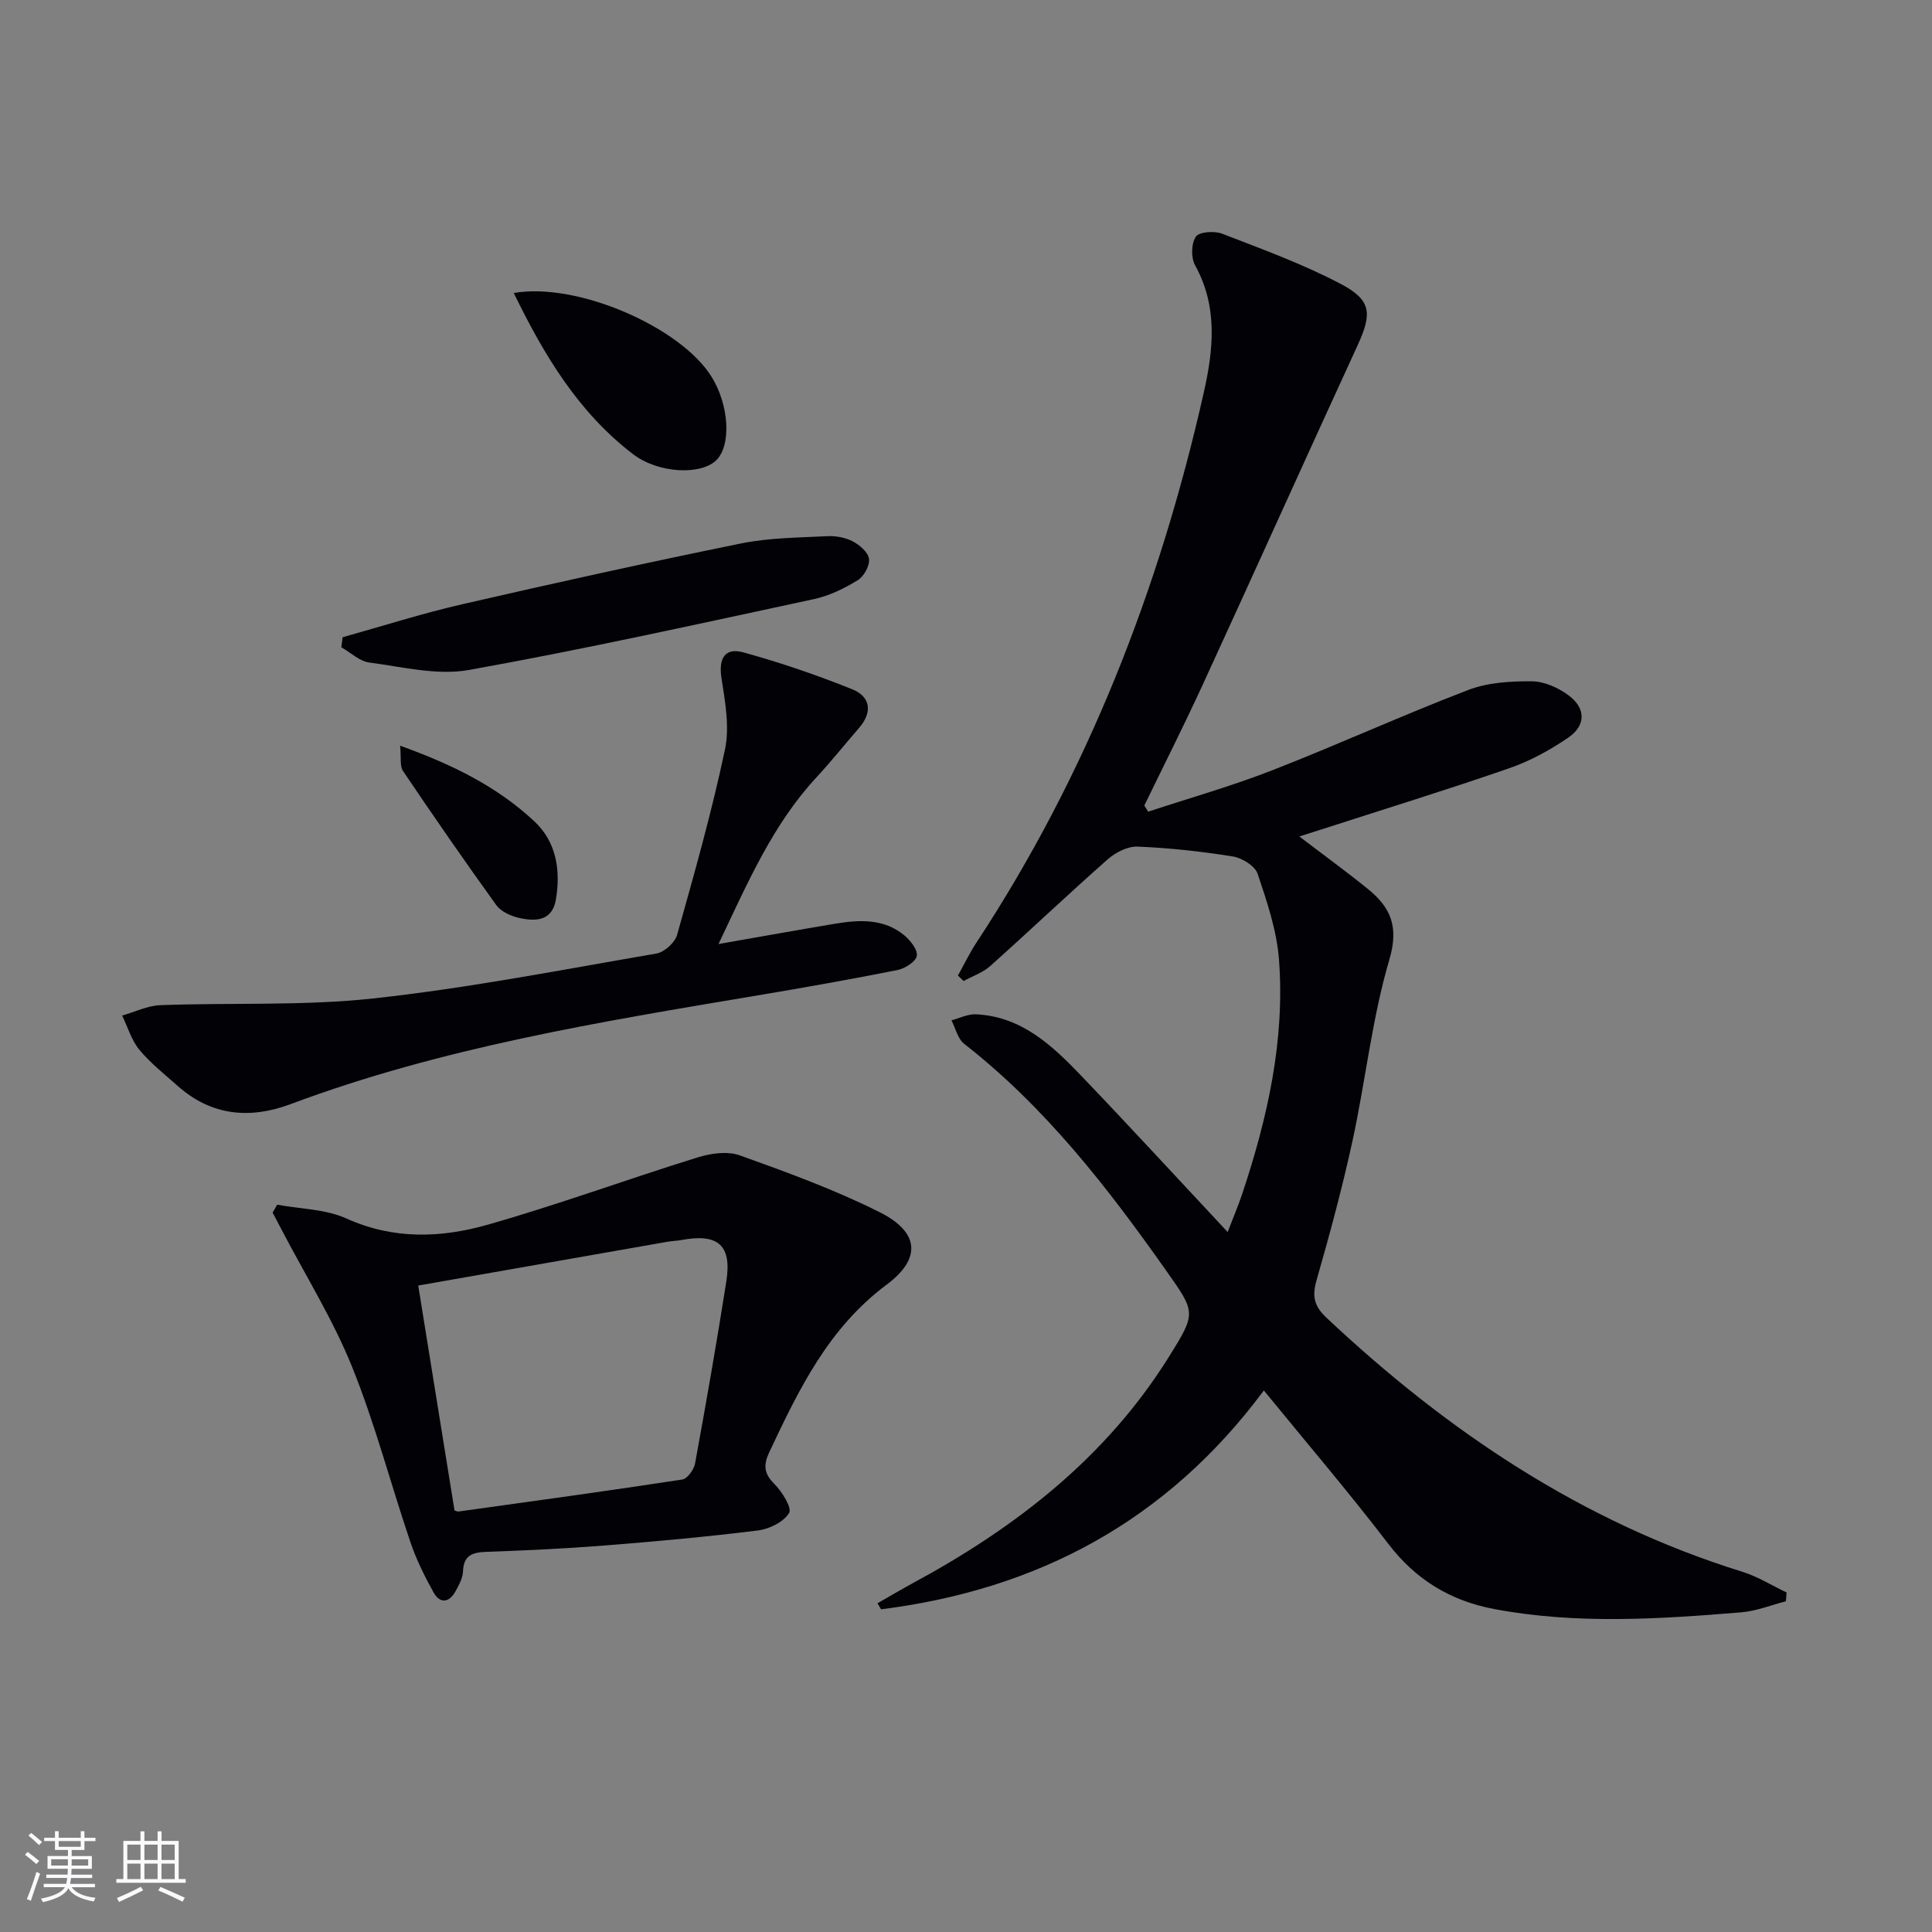 <svg enable-background="new 0 0 400 400" viewBox="0 0 400 400" xmlns="http://www.w3.org/2000/svg"><rect x="0" y="0" width="400" height="400" fill="#808080" stroke="none"/><g fill="#010106"><path d="m198.33 201.98c1.25-2.25 2.37-4.59 3.78-6.74 23.02-35 37.98-73.35 47.14-114.06 1.98-8.8 2.92-17.71-1.82-26.26-.87-1.56-.8-4.51.16-5.92.69-1.02 3.84-1.23 5.43-.62 8.32 3.22 16.77 6.29 24.63 10.44 6.37 3.36 6.42 6.16 3.4 12.73-10.76 23.41-21.33 46.91-32.09 70.32-3.85 8.37-8.01 16.6-12.04 24.9.27.43.53.85.8 1.28 8.58-2.83 17.3-5.3 25.71-8.58 13.61-5.31 26.91-11.39 40.55-16.62 4.05-1.55 8.78-1.83 13.19-1.79 2.58.02 5.49 1.34 7.62 2.93 3.54 2.63 3.58 6.19-.05 8.69-3.79 2.61-7.98 4.89-12.31 6.39-13.03 4.51-26.21 8.57-39.33 12.81-1.24.4-2.48.79-4.09 1.3 4.98 3.8 9.67 7.21 14.17 10.85 4.71 3.82 6.5 7.76 4.47 14.65-3.59 12.18-4.92 25.02-7.62 37.48-2.11 9.71-4.71 19.33-7.45 28.89-.95 3.32-.53 5.35 2.07 7.79 25.04 23.54 52.95 42.28 86.08 52.58 3.19.99 6.11 2.84 9.16 4.28-.05.61-.09 1.22-.14 1.83-3.07.78-6.09 2.02-9.2 2.28-17.08 1.41-34.19 2.53-51.22-.68-9.01-1.7-16.21-6.06-21.89-13.49-8.18-10.69-16.94-20.94-25.77-31.76-20.15 27.1-46.91 41.23-79.25 45.31-.25-.42-.5-.83-.74-1.25 2.47-1.41 4.91-2.86 7.41-4.22 21.24-11.49 39.88-25.94 52.88-46.74 5.78-9.25 5.61-9.21-.63-18.06-12.13-17.19-24.96-33.73-41.72-46.81-1.33-1.04-1.78-3.21-2.63-4.86 1.69-.44 3.4-1.33 5.06-1.25 9.43.44 15.8 6.45 21.81 12.73 10.01 10.45 19.8 21.11 30.31 32.35 1.16-3.02 2.22-5.49 3.06-8.02 5.23-15.71 8.83-31.76 7.57-48.4-.46-6.01-2.48-11.97-4.42-17.75-.54-1.62-3.19-3.27-5.09-3.58-6.53-1.05-13.15-1.78-19.76-2.05-2.05-.09-4.57 1.21-6.2 2.64-8.21 7.24-16.15 14.79-24.32 22.09-1.53 1.37-3.65 2.08-5.5 3.1-.38-.38-.78-.75-1.18-1.13z"/><path d="m57.38 249.42c4.81.89 10.02.9 14.35 2.86 9.75 4.41 19.6 4.03 29.25 1.28 14.62-4.16 28.92-9.42 43.45-13.93 2.73-.85 6.19-1.34 8.75-.42 9.81 3.52 19.68 7.11 28.98 11.78 8.14 4.09 8.69 9.56 1.41 14.98-12.07 9-18.19 21.73-24.3 34.69-1.22 2.59-1.16 4.37 1.03 6.55 1.61 1.59 3.72 5.01 3.07 6.05-1.16 1.87-4.12 3.32-6.49 3.61-10.54 1.31-21.12 2.27-31.71 3.11-8.12.64-16.26 1.02-24.4 1.31-2.89.1-4.78.63-4.91 4.04-.05 1.4-.85 2.85-1.56 4.14-1.32 2.39-3.22 2.59-4.54.21-1.85-3.32-3.56-6.78-4.78-10.37-4.1-12.09-7.32-24.52-12.09-36.33-3.94-9.76-9.59-18.82-14.49-28.2-.65-1.25-1.3-2.49-1.96-3.73.33-.54.64-1.08.94-1.63zm29.21 16.74c2.56 15.87 5.03 31.19 7.51 46.56.23.06.57.26.87.22 15.44-2.15 30.88-4.26 46.29-6.62 1.06-.16 2.42-2.06 2.65-3.34 2.29-12.54 4.5-25.11 6.47-37.7 1.17-7.48-1.71-9.97-9.28-8.55-.98.18-1.98.2-2.96.37-17.1 2.99-34.2 6-51.55 9.06z"/><path d="m148.76 195.45c8.88-1.55 16.52-2.93 24.18-4.21 5.01-.83 10.04-1.08 14.26 2.39 1.28 1.05 2.84 3.03 2.61 4.28-.22 1.21-2.46 2.62-4.01 2.93-9.61 1.91-19.25 3.62-28.91 5.24-32.71 5.49-65.46 10.81-96.73 22.52-8.37 3.13-16.35 2.45-23.32-3.73-2.73-2.43-5.66-4.72-7.97-7.51-1.65-1.99-2.42-4.71-3.58-7.1 2.64-.75 5.25-2.05 7.91-2.15 14.75-.55 29.62.19 44.25-1.41 19.59-2.14 39.01-5.94 58.46-9.28 1.64-.28 3.83-2.26 4.28-3.87 3.58-12.72 7.18-25.46 9.91-38.38.99-4.69.02-9.93-.73-14.81-.62-4.09.73-6.34 4.55-5.29 7.64 2.11 15.18 4.68 22.53 7.64 3.77 1.52 4.26 4.72 1.4 8.01-2.95 3.39-5.75 6.92-8.8 10.21-8.99 9.68-14.14 21.56-20.29 34.52z"/><path d="m70.94 131.93c8.24-2.29 16.4-4.91 24.73-6.82 19.21-4.42 38.46-8.67 57.78-12.6 5.8-1.18 11.85-1.19 17.8-1.5 1.76-.09 3.75.27 5.29 1.07 1.44.75 3.21 2.27 3.38 3.63.17 1.4-1.05 3.63-2.33 4.41-2.78 1.7-5.87 3.23-9.03 3.91-23.79 5.11-47.55 10.39-71.49 14.68-6.58 1.18-13.76-.65-20.61-1.54-2.03-.27-3.86-2.07-5.79-3.16.09-.7.18-1.39.27-2.08z"/><path d="m106.37 60.66c13.22-2.29 34.59 7.11 40.94 17.33 3.68 5.91 4.14 14.25.95 17.33-3.15 3.04-11.89 2.79-17.29-1.36-11.16-8.58-18.26-20.26-24.6-33.3z"/><path d="m82.84 154.39c11.04 3.97 20.2 8.56 27.81 15.68 4.59 4.29 5.44 10.17 4.44 16.17-.76 4.54-4.32 4.57-7.73 3.78-1.69-.39-3.68-1.33-4.64-2.67-6.58-9.13-12.98-18.39-19.28-27.72-.69-1.03-.35-2.74-.6-5.24z"/></g><path d="m5.17 384 .55-.58c.85.61 1.65 1.24 2.4 1.87l-.59.64c-.83-.73-1.62-1.38-2.36-1.93m1.22 9.53-.82-.34c.71-1.76 1.37-3.64 1.98-5.63.24.13.5.25.76.36-.6 1.67-1.24 3.54-1.92 5.61m-.5-13.5.57-.54c.56.44 1.31 1.06 2.26 1.87l-.64.64c-.68-.66-1.41-1.32-2.19-1.97m3.25.46h2.24v-1.36h.77v1.36h4.57v-1.36h.76v1.36h2.28v.69h-2.28v1.84h-2.64v1.26h4.18v2.64h-4.21c0 .45-.02.86-.05 1.21h4.32v.69h-4.38c-.04.34-.1.75-.19 1.22h5.15v.69h-4.82c.87 1.19 2.51 1.92 4.93 2.19-.17.32-.3.57-.37.76-2.77-.49-4.52-1.41-5.26-2.76-.56 1.26-2.3 2.23-5.24 2.9-.12-.24-.26-.48-.43-.72 2.73-.55 4.38-1.34 4.96-2.38h-4.38v-.69h4.65c.1-.38.17-.79.21-1.22h-4.32v-.69h4.4c.03-.34.05-.75.05-1.21h-4.2v-2.64h4.23v-1.26h-2.69v-1.84h-2.24zm1.46 4.46v1.29h3.45c.01-.4.02-.57.01-.53v-.32-.45h-3.46zm1.55-2.59h4.57v-1.19h-4.57zm6.11 2.59h-3.42v.77c-.01.19-.01.37-.02.53h3.44z" fill="#fafafc"/><path d="m32.63 379.16h.82v1.98h3.54v7.89h1.46v.78h-14.37v-.78h1.46v-7.89h3.54v-1.98h.82v1.98h2.73zm-3.49 11.48.5.73c-1.61.82-3.28 1.63-5 2.41-.13-.27-.28-.55-.44-.82 1.75-.72 3.4-1.49 4.94-2.32m-2.78-5.55h2.73v-3.18h-2.73zm0 3.95h2.73v-3.2h-2.73zm3.54-3.95h2.73v-3.18h-2.73zm0 3.95h2.73v-3.2h-2.73zm7.89 4.68c-1.84-.92-3.51-1.7-5.02-2.32l.45-.73c1.89.8 3.57 1.55 5.04 2.23zm-1.62-11.81h-2.73v3.18h2.73zm-2.73 7.13h2.73v-3.2h-2.73z" fill="#fafafc"/></svg>
